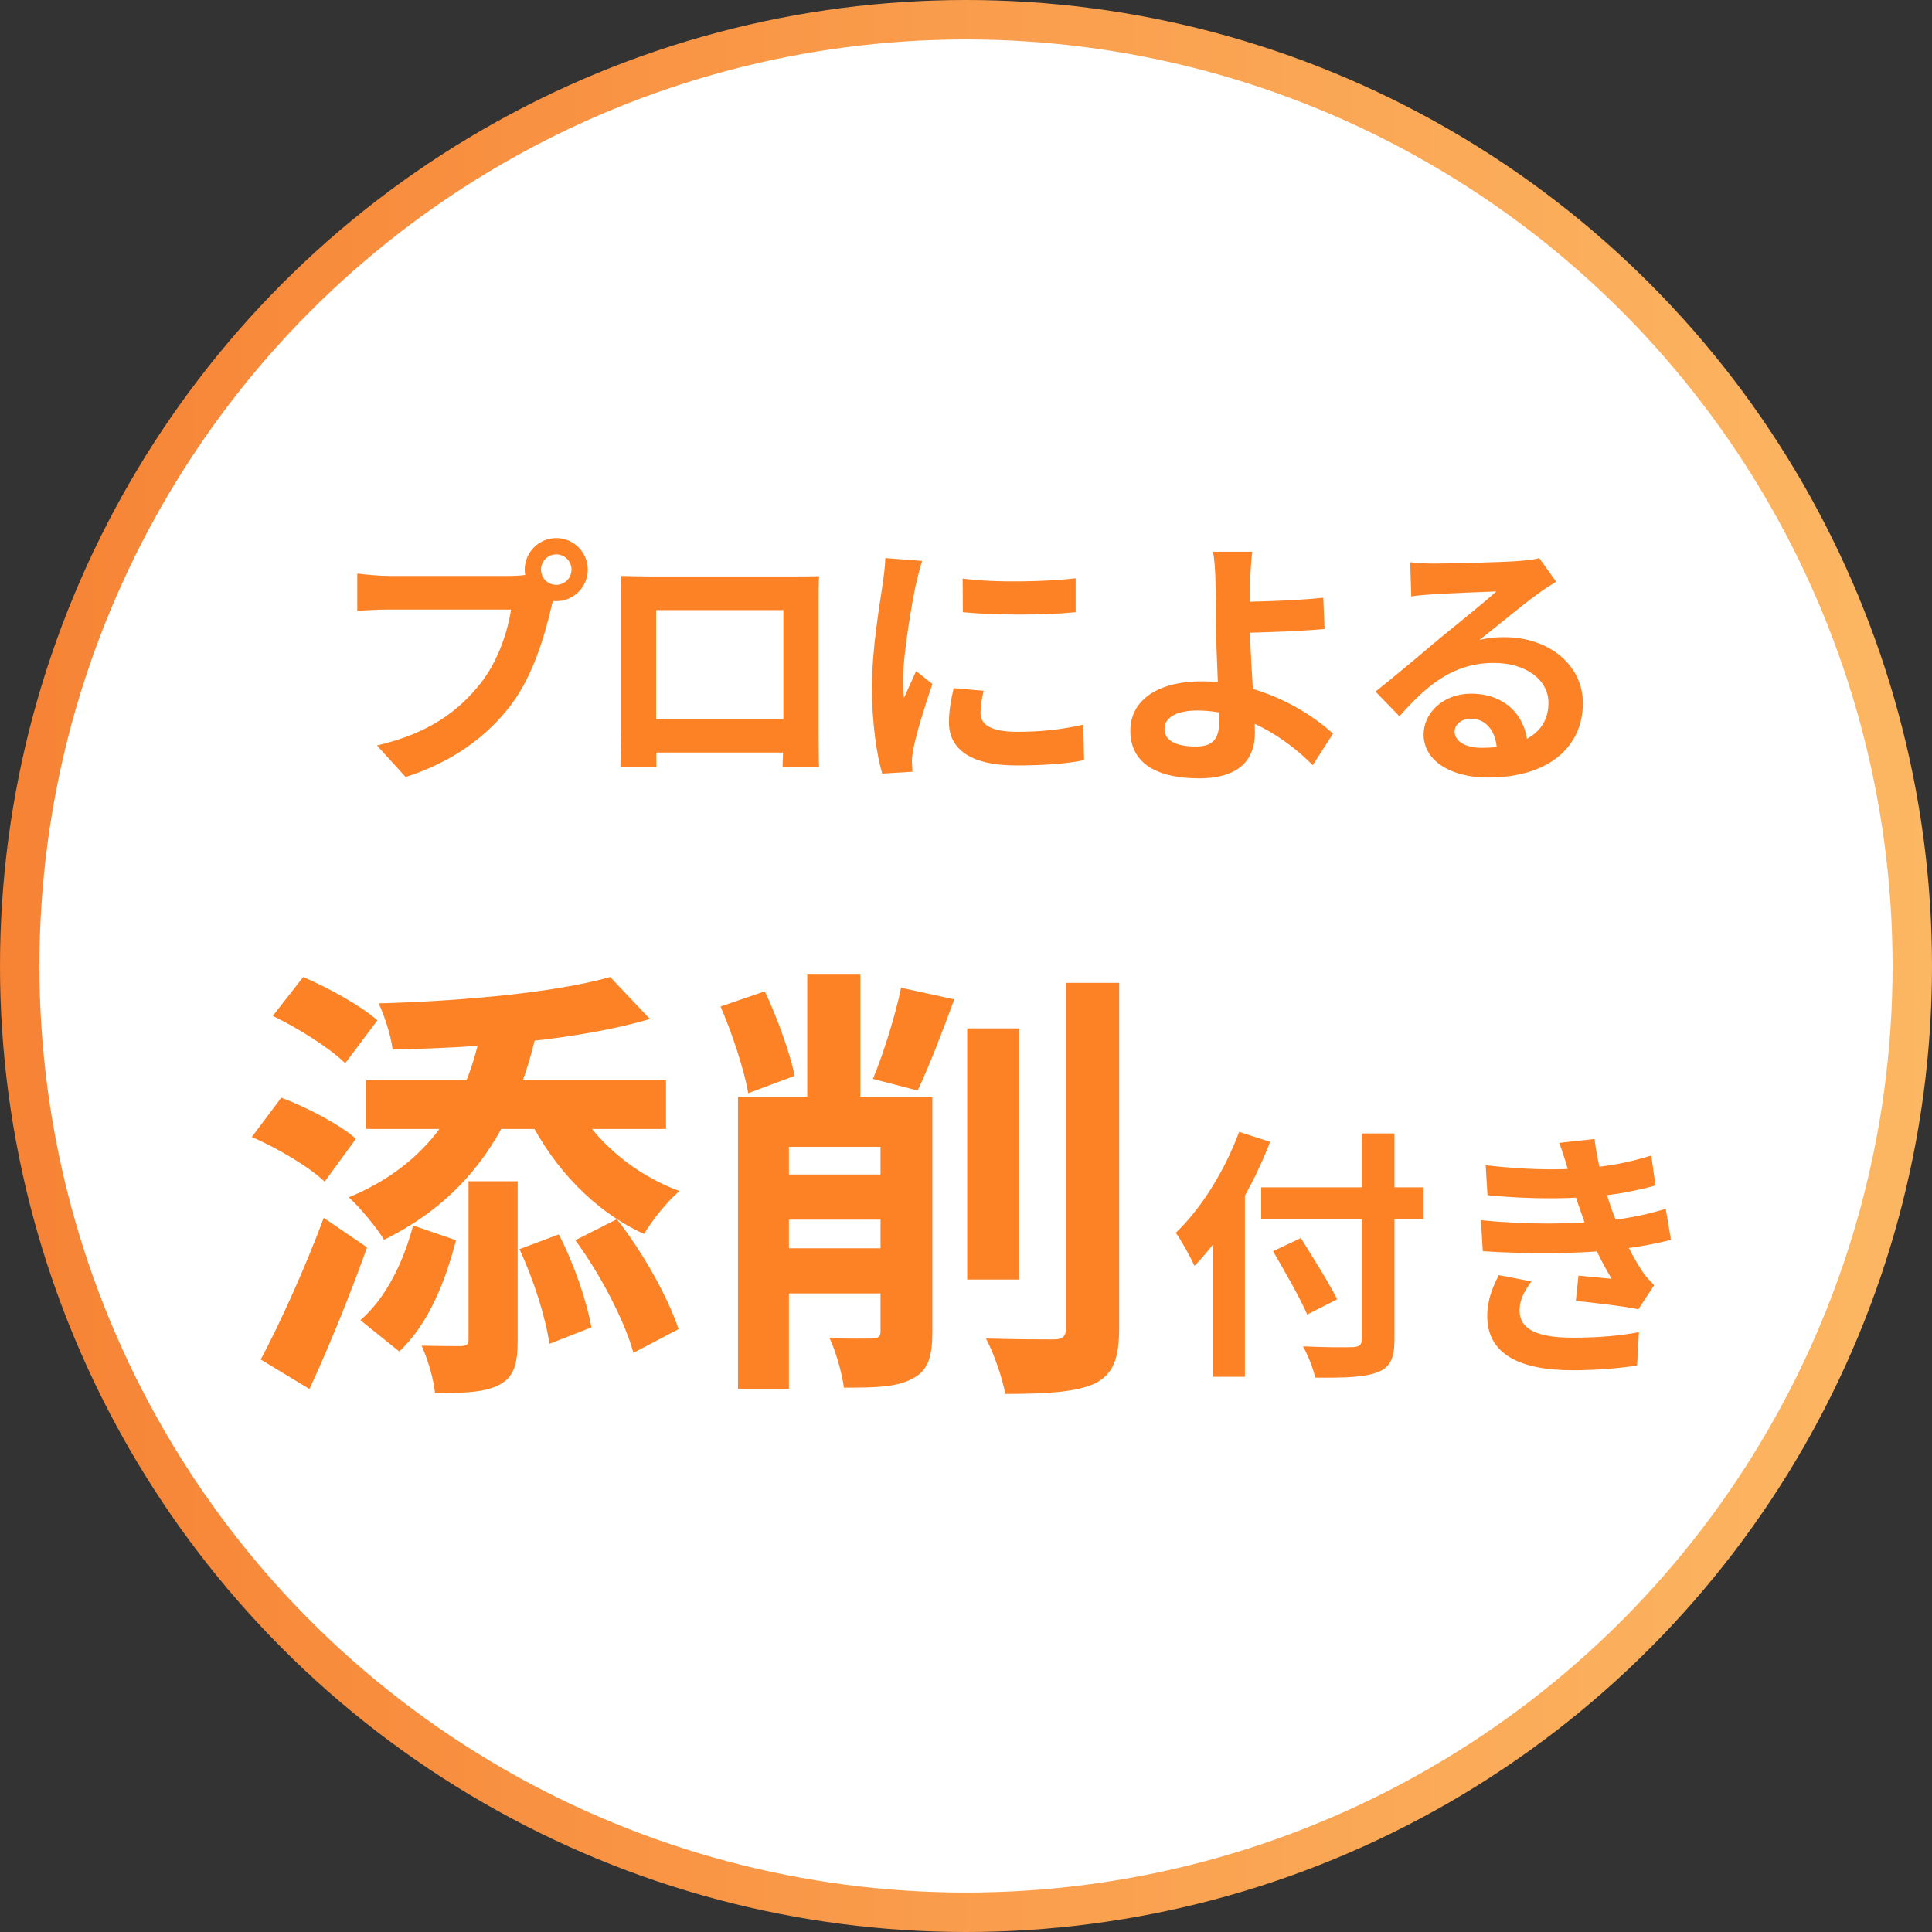 <svg width="147" height="147" viewBox="0 0 147 147" fill="none" xmlns="http://www.w3.org/2000/svg">
<rect x="0" y="0" width="147" height="147" fill="#333333" stroke="none"/>
<circle cx="73.5" cy="73.5" r="72" fill="white" stroke="url(#paint0_linear_191_15916)" stroke-width="3"/>
<path d="M41.163 43.34C41.163 42.7 41.683 42.18 42.323 42.18C42.963 42.18 43.483 42.7 43.483 43.34C43.483 43.98 42.963 44.5 42.323 44.5C41.683 44.5 41.163 43.98 41.163 43.34ZM39.923 43.34C39.923 44.66 41.003 45.74 42.323 45.74C43.643 45.74 44.723 44.66 44.723 43.34C44.723 42.02 43.643 40.94 42.323 40.94C41.003 40.94 39.923 42.02 39.923 43.34ZM42.363 44.92L40.383 43.66C39.863 43.8 39.223 43.82 38.823 43.82C37.703 43.82 31.063 43.82 29.563 43.82C28.903 43.82 27.783 43.72 27.183 43.64V46.48C27.703 46.44 28.643 46.38 29.563 46.38C31.063 46.38 37.663 46.38 38.883 46.38C38.623 48.1 37.863 50.38 36.523 52.04C34.923 54.06 32.663 55.8 28.683 56.72L30.863 59.12C34.443 57.98 37.103 56 38.903 53.6C40.583 51.38 41.463 48.26 41.923 46.3C42.023 45.88 42.163 45.3 42.363 44.92ZM47.223 43.82C47.243 44.4 47.243 45.2 47.243 45.78C47.243 46.94 47.243 54.34 47.243 55.54C47.243 56.5 47.203 58.26 47.203 58.36H49.943C49.943 58.26 49.923 56.58 49.923 55.62C49.923 54.44 49.923 46.42 49.923 46.42H59.603C59.603 46.42 59.603 54.46 59.603 55.62C59.603 56.72 59.543 58.28 59.543 58.36H62.323C62.303 58.28 62.283 56.36 62.283 55.58C62.283 54.36 62.283 47 62.283 45.78C62.283 45.16 62.283 44.44 62.323 43.84C61.583 43.86 60.843 43.86 60.343 43.86C58.903 43.86 50.783 43.86 49.323 43.86C48.783 43.86 48.023 43.84 47.223 43.82ZM60.583 54.72H48.563V57.26H60.583V54.72ZM73.243 44.02L73.263 46.58C75.763 46.82 79.403 46.82 81.843 46.58V44C79.703 44.26 75.703 44.36 73.243 44.02ZM74.843 52.56L72.563 52.36C72.323 53.38 72.203 54.16 72.203 54.96C72.203 57 73.863 58.24 77.303 58.24C79.563 58.24 81.183 58.1 82.483 57.84L82.423 55.14C80.683 55.52 79.203 55.68 77.423 55.68C75.383 55.68 74.603 55.14 74.603 54.24C74.603 53.72 74.683 53.24 74.843 52.56ZM70.163 42.68L67.363 42.46C67.343 43.1 67.243 43.86 67.163 44.4C66.943 45.96 66.343 49.32 66.343 52.34C66.343 55.06 66.723 57.5 67.123 58.86L69.423 58.72C69.403 58.44 69.403 58.1 69.383 57.88C69.383 57.68 69.443 57.24 69.503 56.94C69.703 55.88 70.363 53.72 70.943 52.04L69.703 51.06C69.403 51.74 69.083 52.42 68.783 53.1C68.723 52.7 68.703 52.2 68.703 51.8C68.703 49.8 69.403 45.8 69.683 44.48C69.763 44.12 70.023 43.1 70.163 42.68ZM95.283 41.98H92.283C92.403 42.46 92.463 43.32 92.483 44.32C92.503 45.18 92.523 46.36 92.523 47.56C92.523 49.46 92.763 53.5 92.763 54.9C92.763 56.22 92.283 56.8 91.003 56.8C89.603 56.8 88.603 56.42 88.603 55.46C88.603 54.58 89.543 54.06 91.103 54.06C94.723 54.06 97.903 56.22 99.883 58.22L101.423 55.82C99.383 53.94 95.643 51.84 91.463 51.84C87.803 51.84 86.003 53.48 86.003 55.58C86.003 58.28 88.343 59.22 91.223 59.22C94.563 59.22 95.483 57.54 95.483 55.76C95.483 54.08 95.103 49.78 95.103 47.56C95.103 46.42 95.083 45.28 95.103 44.32C95.143 43.54 95.203 42.56 95.283 41.98ZM93.763 45.8V48.16C95.003 48.16 98.523 48.06 100.783 47.86L100.683 45.48C98.443 45.72 94.943 45.8 93.763 45.8ZM107.297 42.78L107.377 45.38C107.837 45.3 108.457 45.26 108.997 45.22C110.077 45.14 112.837 45.04 113.857 45C112.877 45.88 110.777 47.56 109.657 48.48C108.497 49.46 106.077 51.5 104.657 52.62L106.477 54.5C108.617 52.08 110.597 50.44 113.677 50.44C116.017 50.44 117.817 51.66 117.817 53.48C117.817 55.62 116.097 56.9 112.717 56.9C111.497 56.9 110.677 56.4 110.677 55.66C110.677 55.14 111.177 54.68 111.917 54.68C113.097 54.68 113.857 55.68 113.897 57.12L116.237 56.82C116.177 54.62 114.657 52.78 111.917 52.78C109.797 52.78 108.317 54.26 108.317 55.88C108.317 57.9 110.417 59.16 113.197 59.16C118.037 59.16 120.437 56.66 120.437 53.5C120.437 50.6 117.857 48.48 114.457 48.48C113.837 48.48 113.237 48.52 112.557 48.7C113.837 47.7 115.937 45.94 117.017 45.18C117.457 44.84 117.937 44.56 118.397 44.26L117.117 42.46C116.877 42.54 116.417 42.62 115.577 42.68C114.437 42.78 110.177 42.88 109.097 42.88C108.537 42.88 107.857 42.84 107.297 42.78ZM31.432 93.242C30.718 95.962 29.392 98.75 27.42 100.45L30.378 102.83C32.656 100.688 33.914 97.39 34.696 94.364L31.432 93.242ZM39.524 95.044C40.578 97.288 41.53 100.28 41.802 102.252L44.998 100.994C44.658 99.056 43.672 96.132 42.516 93.922L39.524 95.044ZM43.774 94.364C45.678 96.948 47.548 100.552 48.194 102.932L51.628 101.13C50.846 98.75 48.942 95.316 46.936 92.766L43.774 94.364ZM43.74 83.96L40.238 85.082C42.108 88.856 45.236 92.188 49.01 93.888C49.588 92.868 50.812 91.372 51.696 90.624C48.262 89.366 45.27 86.816 43.74 83.96ZM36.566 78.554C35.308 84.708 32.044 88.822 26.536 91.1C27.352 91.814 28.712 93.48 29.222 94.33C35.172 91.406 38.878 86.544 40.68 79.166L36.566 78.554ZM46.426 74.338C42.244 75.528 35.104 76.174 28.814 76.344C29.256 77.296 29.766 78.86 29.868 79.846C36.396 79.744 44.012 79.132 49.452 77.534L46.426 74.338ZM27.862 82.192V85.898H50.676V82.192H27.862ZM35.648 89.876V101.946C35.648 102.286 35.512 102.388 35.104 102.422C34.696 102.422 33.37 102.422 32.078 102.388C32.554 103.442 32.996 104.938 33.098 105.992C35.274 105.992 36.838 105.958 37.96 105.38C39.116 104.802 39.388 103.748 39.388 102.014V89.876H35.648ZM20.756 77.296C22.728 78.248 25.142 79.778 26.264 80.9L28.712 77.636C27.454 76.514 24.972 75.154 23.068 74.338L20.756 77.296ZM19.158 86.51C21.13 87.36 23.578 88.822 24.7 89.91L27.08 86.646C25.856 85.558 23.374 84.266 21.402 83.518L19.158 86.51ZM19.838 103.442L23.544 105.686C25.074 102.388 26.638 98.512 27.93 94.908L24.632 92.664C23.17 96.608 21.232 100.824 19.838 103.442ZM73.592 78.248V97.356H77.536V78.248H73.592ZM81.106 74.78V101.062C81.106 101.708 80.834 101.912 80.188 101.912C79.474 101.912 77.298 101.912 75.02 101.844C75.632 103 76.278 104.87 76.482 106.06C79.61 106.06 81.854 105.924 83.282 105.278C84.642 104.598 85.152 103.476 85.152 101.062V74.78H81.106ZM57.544 94.976V98.41H70.362V94.976H57.544ZM57.544 89.366V92.8H70.362V89.366H57.544ZM61.42 74.1V86.102H65.466V74.1H61.42ZM66.996 83.45V101.266C66.996 101.708 66.86 101.81 66.418 101.844C65.942 101.844 64.446 101.878 63.12 101.81C63.596 102.83 64.072 104.496 64.208 105.584C66.622 105.584 68.22 105.55 69.41 104.904C70.634 104.292 70.94 103.204 70.94 101.334V83.45H66.996ZM54.824 76.582C55.708 78.622 56.626 81.41 56.932 83.178L60.468 81.852C60.094 80.084 59.142 77.432 58.19 75.426L54.824 76.582ZM68.56 75.154C68.118 77.296 67.2 80.22 66.418 82.09L69.818 82.974C70.668 81.206 71.688 78.554 72.606 76.038L68.56 75.154ZM56.15 83.45V105.686H60.026V87.258H69.07V83.45H56.15ZM95.96 90.34V92.78H108.32V90.34H95.96ZM103.62 86.24V101.88C103.62 102.34 103.42 102.48 102.92 102.5C102.44 102.52 100.7 102.52 99.14 102.44C99.5 103.08 99.94 104.16 100.06 104.82C102.28 104.84 103.8 104.8 104.78 104.42C105.74 104.06 106.1 103.42 106.1 101.9V86.24H103.62ZM96.86 95.2C97.76 96.74 98.94 98.8 99.46 100.02L101.74 98.86C101.14 97.64 99.88 95.66 98.98 94.2L96.86 95.2ZM92.28 91.9V104.76H94.72V89.52L94.7 89.48L92.28 91.9ZM94.28 86.12C93.2 89.06 91.38 91.98 89.46 93.8C89.9 94.4 90.62 95.72 90.88 96.32C93.14 94.02 95.3 90.36 96.64 86.88L94.28 86.12ZM113.04 88.66L113.18 90.94C116.22 91.24 118.98 91.22 121.04 91.06C122.78 90.94 124.52 90.6 125.96 90.2L125.64 87.92C123.98 88.44 122.34 88.76 120.52 88.88C118.4 89.04 115.96 89 113.04 88.66ZM112.68 92.84L112.82 95.2C116.42 95.44 120.32 95.38 122.84 95.1C124.46 94.92 125.94 94.64 127.14 94.34L126.74 91.98C125.58 92.32 124.08 92.72 121.92 92.9C119.52 93.14 116.28 93.2 112.68 92.84ZM119.36 89.22C119.62 90.18 119.82 90.9 120.32 92.32C120.82 93.78 121.56 95.52 122.62 97.3C122.04 97.24 120.94 97.14 120.1 97.06L119.9 98.98C121.36 99.14 123.54 99.38 124.66 99.62L125.86 97.78C125.5 97.44 125.24 97.14 124.96 96.74C124.04 95.34 123.06 93.28 122.58 91.88C122.06 90.34 121.56 88.58 121.32 86.66L118.64 86.96C118.92 87.74 119.16 88.48 119.36 89.22ZM116.52 97.5L114.04 97.02C113.56 97.96 113.14 98.94 113.16 100.24C113.22 103.08 115.7 104.26 119.68 104.26C121.32 104.26 123.16 104.12 124.56 103.9L124.7 101.36C123.26 101.64 121.56 101.78 119.68 101.78C117.02 101.78 115.62 101.18 115.62 99.7C115.62 98.84 116.04 98.16 116.52 97.5Z" fill="#FD8226"/>
<defs>
<linearGradient id="paint0_linear_191_15916" x1="2.38014e-07" y1="53.146" x2="147" y2="53.146" gradientUnits="userSpaceOnUse">
<stop stop-color="#F78335"/>
<stop offset="1" stop-color="#FCB763"/>
</linearGradient>
</defs>
</svg>
